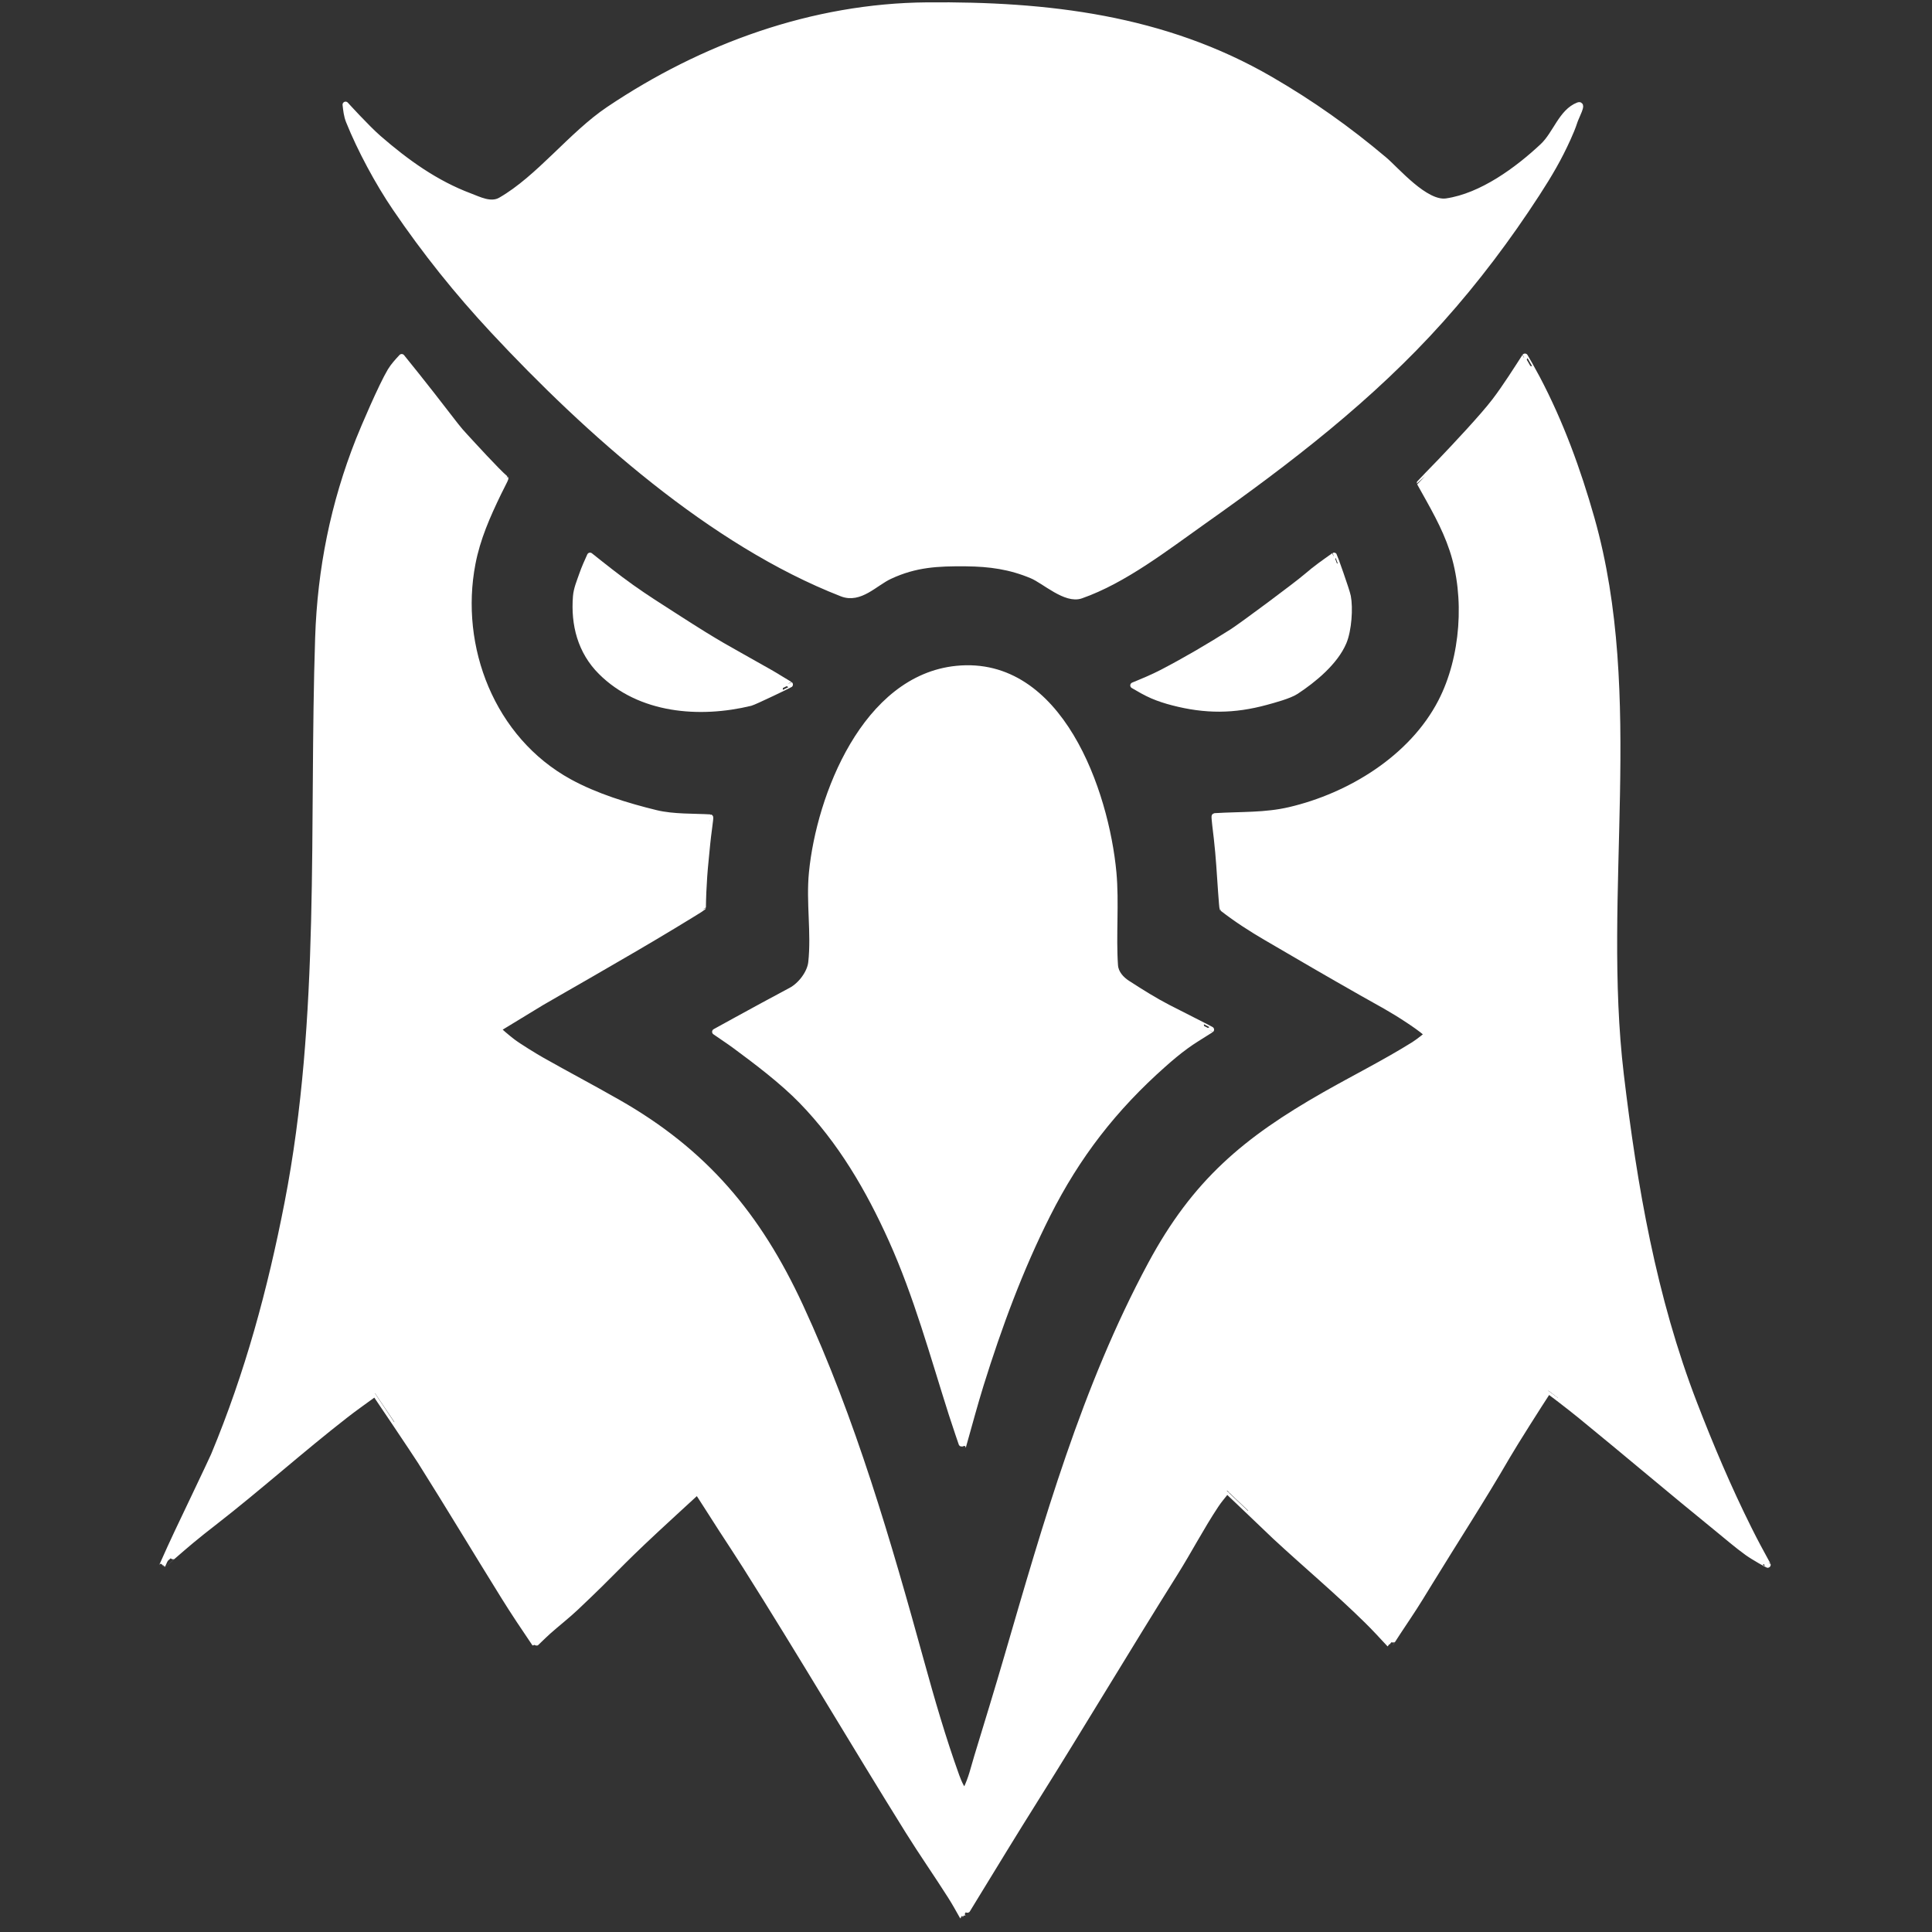 <?xml version="1.0" encoding="UTF-8" standalone="no"?>
<!DOCTYPE svg PUBLIC "-//W3C//DTD SVG 1.1//EN" "http://www.w3.org/Graphics/SVG/1.1/DTD/svg11.dtd">
<svg width="100%" height="100%" viewBox="0 0 320 320" version="1.1" xmlns="http://www.w3.org/2000/svg" xmlns:xlink="http://www.w3.org/1999/xlink" xml:space="preserve" xmlns:serif="http://www.serif.com/" style="fill-rule:evenodd;clip-rule:evenodd;stroke-linecap:round;stroke-linejoin:round;stroke-miterlimit:1.5;">
    <rect x="0" y="0" width="320" height="320" fill="#333333" stroke="none"/>
    <g id="Artboard1" transform="matrix(0.4,0,0,0.533,0,0)">
        <rect x="0" y="0" width="800" height="600" style="fill:none;"/>
        <g transform="matrix(2.5,0,0,1.875,0,0)">
            <path d="M57.238,17.345C57.339,18.265 57.442,19.207 57.786,20.065C59.666,24.751 62.64,30.279 65.487,34.466C70.434,41.739 75.723,48.356 81.728,54.802C97.308,71.528 117.901,89.962 139.445,98.365C142.44,99.534 144.878,96.641 147.363,95.482C151.635,93.489 155.288,93.318 160,93.361C163.921,93.398 167.311,93.859 170.939,95.389C173.012,96.263 176.523,99.573 179.03,98.698C186.194,96.197 193.19,90.722 199.311,86.394C213.4,76.433 227.099,65.921 238.663,52.997C244.514,46.459 249.789,39.438 254.561,32.076C256.605,28.921 258.18,26.244 259.681,22.913C260.087,22.013 260.479,21.102 260.779,20.16C261.06,19.278 262.284,17.121 261.421,17.456C258.626,18.541 257.715,22.201 255.527,24.251C251.347,28.167 245.425,32.527 239.574,33.38C236.088,33.888 231.28,28.173 229.276,26.481C223.256,21.399 217.234,17.129 210.4,13.164C192.791,2.948 173.49,0.72 153.517,0.891C134.626,1.053 116.44,7.658 100.855,18.134C94.634,22.315 89.294,29.544 82.925,33.202C81.287,34.143 79.304,33.076 77.851,32.533C72.141,30.399 67.252,26.87 62.692,22.903C60.734,21.199 57.238,17.345 57.238,17.345Z" style="fill:white;stroke:white;stroke-width:1px;"/>
        </g>
        <g transform="matrix(2.5,0,0,1.875,0,0)">
            <path d="M97.729,92.091C99.977,93.883 102.227,95.676 104.567,97.345C106.948,99.044 109.425,100.607 111.886,102.189C119.601,107.151 119.62,106.967 127.541,111.472C128.655,112.106 129.384,112.599 130.835,113.454C130.857,113.467 124.92,116.343 124.303,116.492C115.873,118.533 105.983,117.777 99.541,111.335C96.172,107.966 95.022,103.512 95.4,98.844C95.501,97.593 96.016,96.407 96.426,95.221C96.794,94.152 97.263,93.12 97.729,92.091Z" style="fill:white;stroke:white;stroke-width:1px;"/>
        </g>
        <g transform="matrix(2.5,0,0,1.875,0,0)">
            <path d="M187.707,113.595C189.333,112.925 190.964,112.253 192.524,111.44C196.456,109.388 200.286,107.136 204.033,104.763C205.705,103.704 214.822,96.913 216.436,95.516C217.986,94.174 219.258,93.303 220.959,92.091C220.979,92.077 223.05,97.836 223.243,98.844C223.615,100.785 223.38,104.423 222.536,106.422C221.134,109.745 217.539,112.678 214.668,114.568C213.536,115.313 210.933,116.002 209.738,116.33C204.368,117.801 199.653,117.821 194.237,116.41C193.091,116.112 191.956,115.749 190.868,115.28C189.772,114.807 188.737,114.199 187.707,113.595Z" style="fill:white;stroke:white;stroke-width:1px;"/>
        </g>
        <g transform="matrix(2.5,0,0,1.875,0,0)">
            <path d="M118.447,171.007C119.689,171.884 120.637,172.478 121.698,173.261C125.356,175.965 129.616,179.183 132.798,182.459C139.269,189.121 143.899,197.06 147.681,205.47C151.869,214.782 154.546,224.649 157.637,234.353C158.22,236.184 159.469,239.858 159.481,239.815C160.113,237.609 160.494,236.146 161.017,234.316C161.474,232.715 161.926,231.112 162.422,229.522C165.449,219.821 168.916,210.396 173.487,201.313C178.423,191.503 184.522,183.646 192.729,176.372C193.903,175.331 195.103,174.316 196.37,173.393C197.727,172.404 198.543,171.956 200.591,170.646C200.623,170.625 194.804,167.695 193.412,166.972C191.328,165.891 189.226,164.591 186.704,162.958C185.723,162.323 184.768,161.301 184.677,160C184.332,155.09 184.875,149.561 184.415,144.611C183.172,131.241 175.571,109.136 158.437,110.85C143.312,112.364 135.729,131.913 134.483,144.639C134,149.569 134.904,154.581 134.372,159.5C134.189,161.195 132.722,163.253 131.008,164.169C129.035,165.225 128.154,165.71 126.373,166.661C124.878,167.46 118.447,171.007 118.447,171.007Z" style="fill:white;stroke:white;stroke-width:1px;"/>
        </g>
        <g transform="matrix(2.5,0,0,1.875,0,0)">
            <path d="M66.535,59.175C68.203,61.245 69.87,63.314 71.501,65.412C75.955,71.139 75.656,70.866 77.106,72.433C78.045,73.448 82.328,78.161 83.705,79.313C83.741,79.343 82.925,80.899 82.54,81.695C80.696,85.511 79.059,89.208 78.254,93.401C75.592,107.269 81.459,122.545 94.291,129.591C98.65,131.985 103.833,133.583 108.649,134.758C111.528,135.46 115.04,135.313 117.635,135.474C117.711,135.479 117.258,138.488 117.144,139.774C116.983,141.604 116.761,143.429 116.637,145.262C116.52,146.97 116.443,148.682 116.421,150.395C116.42,150.453 113.105,152.464 111.435,153.478C104.24,157.847 90.489,165.658 89.677,166.155C87.182,167.678 85.166,168.911 82.474,170.542C82.37,170.605 84.113,172.062 84.887,172.652C85.882,173.409 88.582,175.071 89.671,175.687C94.515,178.423 97.456,179.934 102.297,182.689C116.696,190.884 125.551,201.387 132.549,216.513C141.236,235.29 147.103,255.563 152.583,275.456C154.335,281.816 156.171,288.149 158.404,294.361C158.708,295.206 159.615,297.449 160,296.638C160.964,294.603 161.238,293.158 161.855,291.133C163.535,285.618 165.237,280.069 166.849,274.534C173.294,252.411 179.641,229.974 190.617,209.556C197.948,195.918 206.29,188.929 219.494,181.418C224.34,178.66 229.436,176.111 234.16,173.16C234.973,172.653 236.477,171.442 236.439,171.409C235.29,170.416 234.051,169.599 233.345,169.127C230.472,167.209 228.548,166.23 225.543,164.525C220.227,161.509 215.026,158.476 209.753,155.387C207.261,153.927 204.866,152.396 202.496,150.554C202.422,150.497 202.11,145.789 201.948,143.374C201.85,141.904 201.712,140.512 201.55,138.997C201.437,137.929 201.075,135.275 201.19,135.269C205.707,134.998 209.537,135.211 213.614,134.257C223.519,131.941 233.849,125.689 238.694,116.299C242.449,109.022 243.174,98.92 240.586,91.117C239.291,87.213 237.323,83.911 235.167,80.031C235.162,80.022 237.478,77.672 238.618,76.477C241.079,73.896 245.64,69.042 247.593,66.477C249.392,64.115 251.24,61.163 252.582,59.096C252.593,59.078 253.941,61.464 254.577,62.672C258.463,70.048 261.319,77.884 263.592,85.902C271.984,115.501 264.85,147.784 268.457,178.103C270.666,196.672 273.843,215.061 280.594,232.585C283.318,239.657 286.273,246.636 289.657,253.421C290.652,255.416 291.556,257.112 292.781,259.334C292.796,259.363 290.499,258.095 289.447,257.339C287.716,256.094 286.106,254.689 284.451,253.345C276.821,247.151 269.336,240.78 261.724,234.565C260.003,233.159 256.466,230.462 256.458,230.474C254.966,232.751 250.913,239.127 249.613,241.372C245.488,248.499 240.999,255.39 236.705,262.412C234.204,266.503 234.298,266.314 231.614,270.361C231.136,271.08 230.212,272.546 230.196,272.529C228.744,270.967 227.731,269.856 226.437,268.581C221.554,263.77 216.266,259.335 211.243,254.678C210.811,254.277 203.238,247.016 203.228,247.029C202.19,248.338 201.911,248.627 201.357,249.463C198.94,253.105 196.925,257.001 194.602,260.703C186.775,273.172 179.266,285.815 171.437,298.281C167.949,303.835 164.84,308.956 161.447,314.502C160.792,315.571 159.489,317.724 159.481,317.709C158.722,316.367 158.183,315.378 157.468,314.252C155.175,310.64 152.72,307.131 150.458,303.499C141.373,288.912 132.676,274.093 123.492,259.559C122.175,257.475 120.809,255.422 119.47,253.352C118.145,251.305 115.541,247.169 115.5,247.206C112.189,250.257 110.934,251.389 108.669,253.501C101.89,259.819 102.238,259.924 95.4,266.394C93.919,267.795 92.3,269.043 90.779,270.399C90.039,271.058 88.635,272.465 88.618,272.439C86.736,269.658 85.125,267.254 83.475,264.6C78.848,257.151 74.343,249.633 69.668,242.209C68.872,240.944 62.137,230.916 62.123,230.926C60.037,232.452 58.834,233.28 57.238,234.522C49.827,240.288 42.866,246.56 35.448,252.324C34.166,253.321 32.887,254.324 31.64,255.365C30.029,256.71 26.873,259.483 26.874,259.48C27.917,257.114 28.555,255.753 29.419,253.901C29.652,253.403 35.11,241.967 35.428,241.201C41.085,227.608 44.818,213.809 47.623,199.381C53.628,168.504 51.671,136.917 52.698,105.682C53.071,94.324 55.256,83.472 59.427,72.929C60.221,70.921 63.222,63.889 64.673,61.479C65.182,60.633 65.864,59.899 66.535,59.175Z" style="fill:white;stroke:white;stroke-width:1px;"/>
        </g>
    </g>
</svg>
